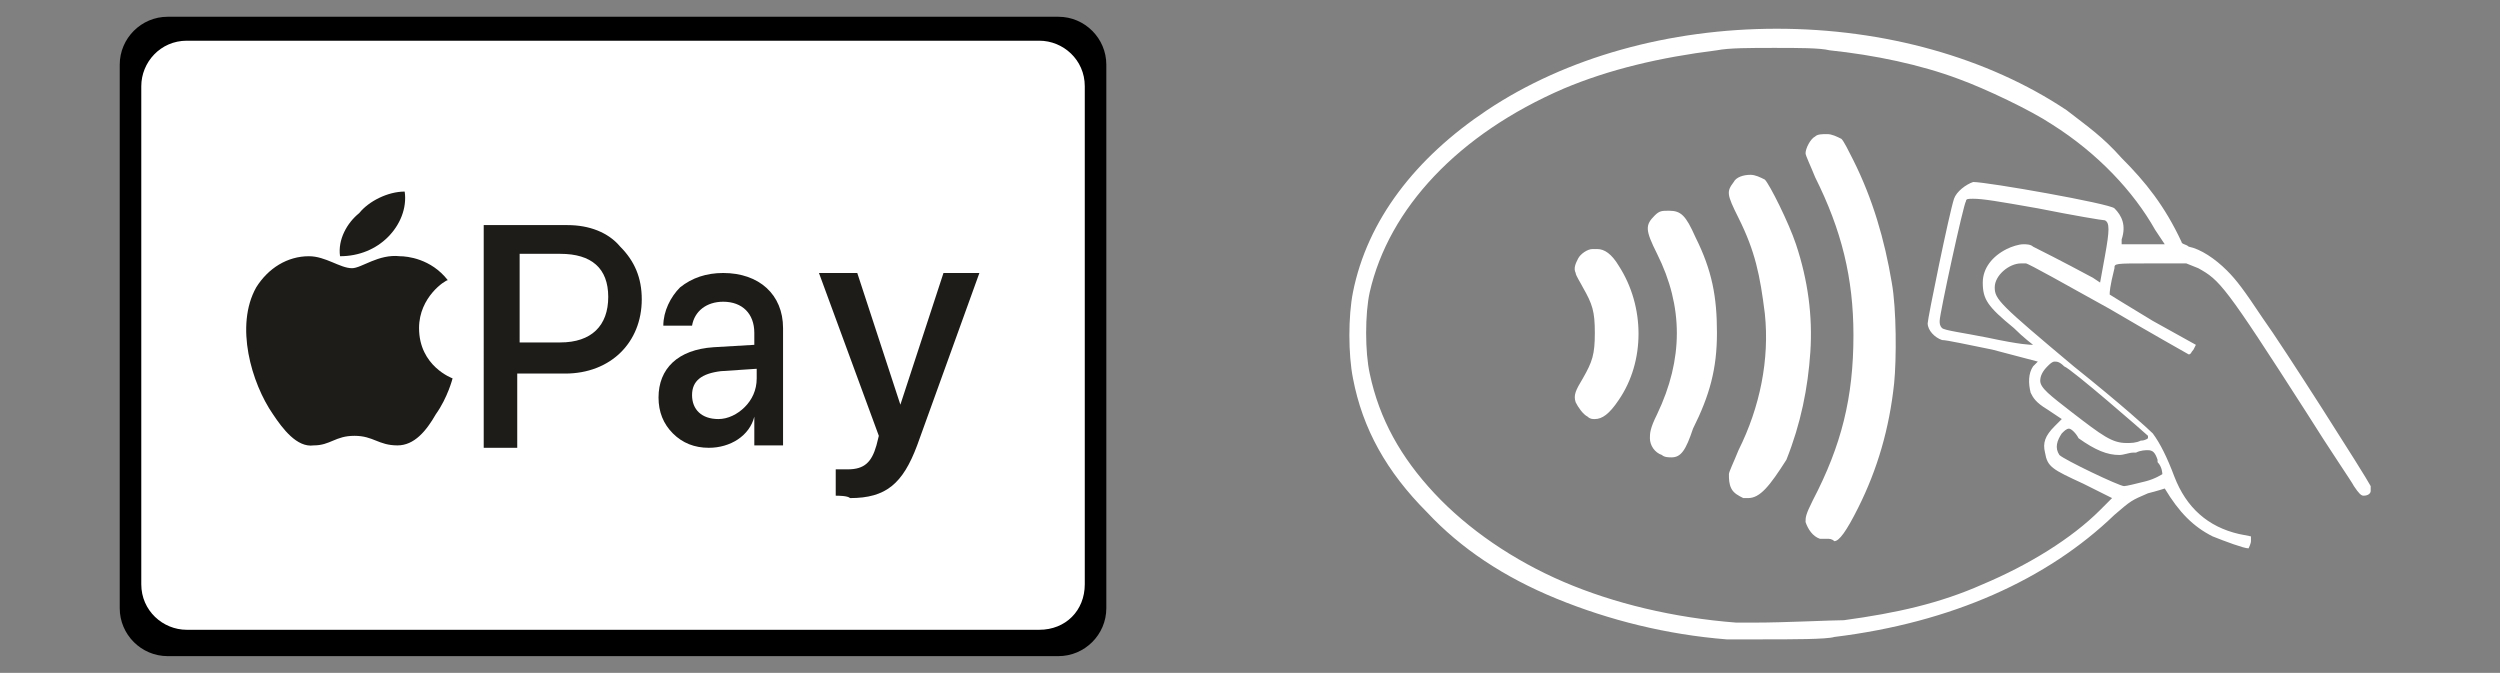 <?xml version="1.0" encoding="utf-8"?>
<!-- Generator: Adobe Illustrator 24.1.3, SVG Export Plug-In . SVG Version: 6.00 Build 0)  -->
<svg version="1.1" id="livetype" xmlns="http://www.w3.org/2000/svg" xmlns:xlink="http://www.w3.org/1999/xlink" x="0px" y="0px"
	 viewBox="0 0 104.4 28.1" style="enable-background:new 0 0 104.4 28.1;" xml:space="preserve">
<rect x="0" y="0" width="104.4" height="28.1" fill="#808080" stroke="none"/>
<style type="text/css">
	.st0{fill:#FFFFFF;}
	.st1{fill:#1D1C19;}
</style>
<g>
	<path d="M44.2,27.4H7c-1.1,0-2-0.9-2-2V2.7c0-1.1,0.9-2,2-2h37.2c1.1,0,2,0.9,2,2v22.7C46.2,26.5,45.3,27.4,44.2,27.4z"/>
	<path class="st0" d="M43.4,26.3H7.8c-1,0-1.9-0.8-1.9-1.9V3.6c0-1,0.8-1.9,1.9-1.9h35.6c1,0,1.9,0.8,1.9,1.9v20.8
		C45.3,25.5,44.5,26.3,43.4,26.3z"/>
</g>
<path class="st0" d="M66.6,17.5c-0.1,0-0.2,0-0.3-0.1c-0.2-0.1-0.4-0.4-0.5-0.6c-0.1-0.3,0-0.5,0.3-1c0.4-0.7,0.5-1,0.5-1.9
	s-0.1-1.2-0.5-1.9c-0.1-0.2-0.3-0.5-0.3-0.6c-0.1-0.2,0-0.4,0.1-0.6c0.1-0.2,0.4-0.4,0.6-0.4c0.1,0,0.1,0,0.2,0
	c0.3,0,0.6,0.2,0.9,0.7c1.1,1.7,1.1,4,0,5.6C67.2,17.3,66.9,17.5,66.6,17.5z M69.8,19.1c-0.1,0-0.3,0-0.4-0.1
	c-0.3-0.1-0.5-0.4-0.5-0.7c0-0.2,0-0.4,0.3-1c1.1-2.3,1.1-4.5,0-6.7c-0.5-1-0.5-1.2-0.1-1.6c0.2-0.2,0.3-0.2,0.6-0.2
	c0.5,0,0.7,0.2,1.1,1.1c0.7,1.4,0.9,2.5,0.9,4s-0.3,2.6-1,4C70.4,18.8,70.2,19.1,69.8,19.1L69.8,19.1z M73,20.8c-0.1,0-0.2,0-0.2,0
	c-0.2-0.1-0.4-0.2-0.5-0.4c-0.1-0.2-0.1-0.4-0.1-0.6c0-0.1,0.2-0.5,0.4-1c0.9-1.8,1.3-3.8,1.1-5.7c-0.2-1.6-0.4-2.6-1.1-4
	c-0.5-1-0.5-1.1-0.2-1.5c0.1-0.2,0.4-0.3,0.7-0.3c0.2,0,0.4,0.1,0.6,0.2c0.2,0.2,1,1.8,1.3,2.7c0.5,1.5,0.7,3,0.6,4.5s-0.4,3-1,4.5
	C73.9,20.3,73.5,20.8,73,20.8z M76.3,22.5c-0.1,0-0.2,0-0.3,0c-0.3-0.1-0.5-0.4-0.6-0.7c0-0.2,0-0.3,0.3-0.9
	c1.2-2.3,1.7-4.3,1.7-6.9c0-2.4-0.5-4.4-1.6-6.6c-0.2-0.5-0.4-0.9-0.4-1c0-0.2,0.2-0.6,0.4-0.7c0.1-0.1,0.3-0.1,0.5-0.1
	c0.2,0,0.4,0.1,0.6,0.2c0.1,0.1,0.3,0.5,0.5,0.9c0.8,1.6,1.3,3.3,1.6,5.1c0.2,1.1,0.2,3.2,0.1,4.2c-0.2,1.9-0.7,3.6-1.5,5.2
	c-0.5,1-0.8,1.4-1,1.4C76.5,22.5,76.4,22.5,76.3,22.5L76.3,22.5z M82.4,8.3L82.4,8.3c-0.2,0-0.3,0-0.3,0.1c-0.1,0.1-1.1,4.7-1.1,5
	c0,0.1,0,0.2,0.1,0.3s0.9,0.2,1.9,0.4c1.4,0.3,1.8,0.3,1.9,0.3l0,0c0,0-0.4-0.3-0.8-0.7c-1.1-0.9-1.3-1.2-1.3-1.9
	c0-0.6,0.4-1.1,1-1.4c0.2-0.1,0.5-0.2,0.7-0.2c0.1,0,0.3,0,0.4,0.1c0.2,0.1,1.2,0.6,2.5,1.3l0.3,0.2l0.2-1.1c0.2-1.1,0.2-1.4,0-1.5
	c-0.1,0-1.3-0.2-2.8-0.5C83.4,8.4,82.8,8.3,82.4,8.3L82.4,8.3z M85.8,15.1c-0.1,0-0.2,0.1-0.3,0.2c-0.2,0.2-0.3,0.4-0.3,0.6
	c0,0.3,0.4,0.6,1.3,1.3c1.3,1,1.7,1.3,2.3,1.3c0.2,0,0.4,0,0.6-0.1c0.2,0,0.3-0.1,0.3-0.1v-0.1c-0.1-0.1-3.2-2.8-3.5-2.9
	C86,15.1,85.9,15.1,85.8,15.1L85.8,15.1z M86.4,17.9c-0.1,0-0.2,0.1-0.3,0.2c-0.2,0.3-0.3,0.6-0.1,0.9c0.2,0.2,2.5,1.3,2.7,1.3l0,0
	c0.1,0,0.5-0.1,0.9-0.2s0.7-0.3,0.7-0.3s0-0.3-0.2-0.5v-0.1c-0.1-0.3-0.2-0.4-0.4-0.4c-0.1,0-0.3,0-0.5,0.1h-0.1
	c-0.2,0-0.4,0.1-0.6,0.1c-0.5,0-1-0.2-1.7-0.7C86.7,18.1,86.5,17.9,86.4,17.9z M74.1,2c-1,0-1.9,0-2.4,0.1c-2.4,0.3-4.5,0.8-6.4,1.6
	c-4.4,1.9-7.3,5-8.1,8.5c-0.2,0.9-0.2,2.5,0,3.4c0.4,1.9,1.3,3.5,2.7,5s3.3,2.8,5.4,3.7c2.1,0.9,4.6,1.5,7.2,1.7c0.2,0,0.4,0,0.8,0
	c1.2,0,3.2-0.1,3.7-0.1c2.2-0.3,4-0.7,5.8-1.5c1.9-0.8,3.7-1.9,4.9-3.1l0.5-0.5L87,20.2c-1.3-0.6-1.5-0.7-1.6-1.3
	c-0.1-0.4,0-0.7,0.4-1.1l0.3-0.3l-0.6-0.4c-0.5-0.3-0.6-0.5-0.7-0.7c-0.1-0.4-0.1-0.8,0.1-1.1l0.2-0.2l-1.9-0.5
	c-1-0.2-1.9-0.4-2.1-0.4c-0.3-0.1-0.6-0.4-0.6-0.7c0-0.2,0.9-4.6,1.1-5.2c0.1-0.3,0.5-0.6,0.8-0.7l0,0c0.6,0,5.7,0.9,5.9,1.1
	c0.3,0.3,0.5,0.7,0.3,1.3v0.2h0.3c0.2,0,0.6,0,0.9,0h0.6L90,9.6c-0.9-1.6-2.4-3.2-4.3-4.4c-0.9-0.6-2.8-1.5-3.9-1.9
	c-1.6-0.6-3.5-1-5.4-1.2C76,2,75.1,2,74.1,2z M73.6,26.7c-0.7,0-1.2,0-1.5,0c-2.5-0.2-4.9-0.8-7.1-1.7c-2.2-0.9-4-2.1-5.4-3.6
	c-1.7-1.7-2.7-3.5-3.1-5.6c-0.2-1-0.2-2.6,0-3.6c0.6-3,2.6-5.6,5.6-7.6c3.3-2.2,7.6-3.4,12.1-3.4S83,2.4,86.3,4.6
	c0.9,0.7,1.5,1.1,2.3,2c1,1,1.8,2,2.5,3.5c0,0.1,0.2,0.1,0.3,0.2c0.5,0.1,1.1,0.5,1.6,1c0.4,0.4,0.7,0.8,1.5,2
	c0.8,1.1,4.3,6.6,4.5,7c0,0.1,0,0.1,0,0.2s-0.1,0.2-0.3,0.2c-0.1,0-0.2-0.1-0.4-0.4c-0.1-0.2-1-1.5-2-3.1c-3.4-5.3-3.6-5.5-4.5-6
	L91.3,11h-1.5c-1.5,0-1.5,0-1.5,0.2c-0.2,0.8-0.2,1-0.2,1.1c0,0,0.8,0.5,1.8,1.1l1.8,1l-0.1,0.2c-0.1,0.1-0.1,0.2-0.2,0.2
	c0,0-1.6-0.9-3.3-1.9c-1.8-1-3.4-1.9-3.5-1.9s-0.1,0-0.2,0c-0.5,0-1.1,0.5-1.1,1s0.2,0.7,3.3,3.3c2,1.6,3.1,2.6,3.3,2.8
	c0.3,0.4,0.6,1,0.9,1.8c0.5,1.3,1.4,2.1,2.7,2.4l0.5,0.1v0.2c0,0.1-0.1,0.3-0.1,0.3l0,0c-0.2,0-1-0.3-1.5-0.5c-0.8-0.4-1.4-1-2-2
	c0,0-0.3,0.1-0.7,0.2c-0.7,0.3-0.7,0.3-1.4,0.9c-2.8,2.7-6.8,4.5-11.7,5.1C76.3,26.7,74.8,26.7,73.6,26.7z"/>
<path class="st1" d="M16.2,9.9C16.7,9.4,17,8.7,16.9,8c-0.7,0-1.5,0.4-1.9,0.9c-0.5,0.4-0.9,1.1-0.8,1.8C15,10.7,15.7,10.4,16.2,9.9
	"/>
<path class="st1" d="M16.7,10.7c-0.9-0.1-1.6,0.5-2,0.5c-0.5,0-1.1-0.5-1.8-0.5c-0.9,0-1.7,0.5-2.2,1.3c-0.9,1.6-0.2,4,0.7,5.3
	c0.4,0.6,1,1.4,1.7,1.3c0.7,0,0.9-0.4,1.7-0.4s1,0.4,1.8,0.4c0.7,0,1.2-0.6,1.6-1.3c0.5-0.7,0.7-1.5,0.7-1.5s-1.4-0.5-1.4-2.1
	c0-1.3,1.1-2,1.2-2C18,10.8,17,10.7,16.7,10.7"/>
<path class="st1" d="M21.7,10.6v3.7h1.7c1.3,0,2-0.7,2-1.9s-0.7-1.8-2-1.8H21.7z M21.7,18.7L21.7,18.7h-1.5V9.4h3.5
	c0.9,0,1.7,0.3,2.2,0.9c0.6,0.6,0.9,1.3,0.9,2.2c0,1.8-1.3,3.1-3.2,3.1h-2v3.1H21.7z"/>
<path class="st1" d="M31.6,15.4l-1.5,0.1c-0.8,0.1-1.2,0.4-1.2,1c0,0.6,0.4,1,1.1,1c0.4,0,0.8-0.2,1.1-0.5c0.3-0.3,0.5-0.7,0.5-1.2
	V15.4z M29.6,18.7c-0.6,0-1.1-0.2-1.5-0.6s-0.6-0.9-0.6-1.5c0-1.2,0.8-2,2.3-2.1l1.7-0.1v-0.5c0-0.8-0.5-1.3-1.3-1.3
	c-0.7,0-1.2,0.4-1.3,1h-1.2c0-0.6,0.3-1.2,0.7-1.6c0.5-0.4,1.1-0.6,1.8-0.6c1.5,0,2.5,0.9,2.5,2.3v4.9h-1.2v-1.2l0,0
	C31.3,18.2,30.5,18.7,29.6,18.7z"/>
<path class="st1" d="M34.9,20.7v-1.1c0.1,0,0.3,0,0.5,0c0.7,0,1-0.3,1.2-1l0.1-0.4l-2.5-6.8h1.6l1.8,5.5l0,0l1.8-5.5h1.5l-2.6,7.2
	c-0.6,1.6-1.3,2.2-2.8,2.2C35.4,20.7,35,20.7,34.9,20.7"/>
</svg>
